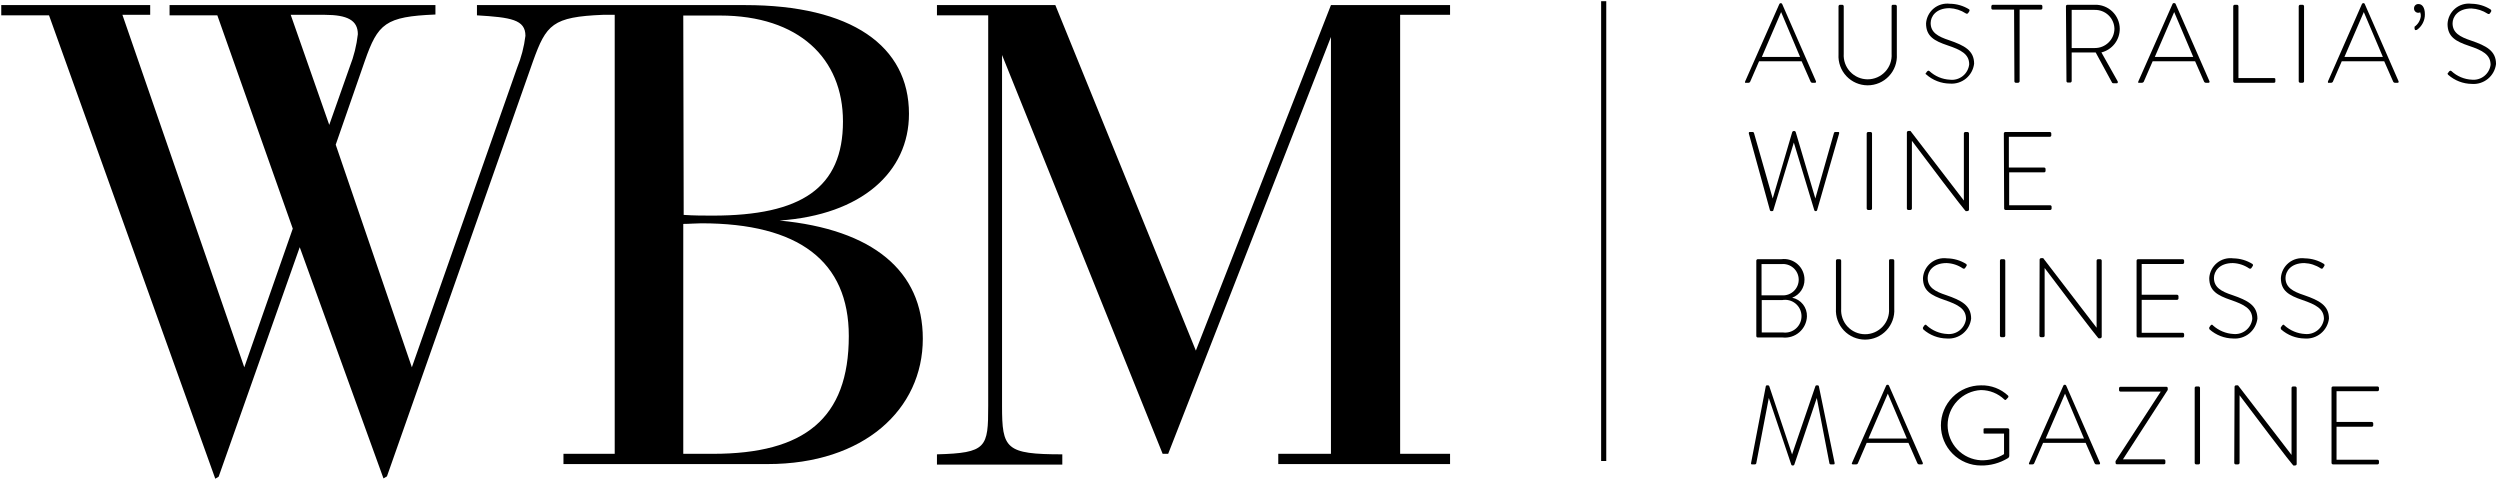<svg width="224" height="43" viewBox="0 0 224 43" fill="none" xmlns="http://www.w3.org/2000/svg">
<g clip-path="url(#clip0_26_819)">
<path d="M69.845 19.76C77.192 19.255 81.444 15.416 81.444 10.2C81.444 4.12 76.301 0.456 66.75 0.456H42.735V1.374C45.775 1.558 47.079 1.751 47.079 3.211C46.957 4.191 46.707 5.152 46.335 6.067L36.903 32.911L30.08 12.964L32.688 5.461C33.863 2.109 34.525 1.484 39.015 1.301V0.456H15.193V1.374H19.473L26.232 20.485L21.888 32.911L10.968 1.328H13.457V0.456H0.113V1.374H4.393L19.289 42.893L19.592 42.71L26.856 22.148L34.359 42.866L34.671 42.682L47.758 5.488C48.943 2.191 49.503 1.512 54.031 1.328H55.078V40.662H50.486V41.58H68.789C77.412 41.58 82.684 36.676 82.684 30.349C82.684 24.287 78.22 20.559 69.845 19.76ZM26.048 1.328H29.088C31.136 1.328 32.063 1.824 32.063 3.064C31.952 4.065 31.708 5.047 31.338 5.984L29.501 11.191L26.048 1.328ZM61.221 1.392H64.509C71.581 1.392 75.53 5.24 75.53 10.879C75.53 16.839 71.801 19.319 63.866 19.319C63.058 19.319 62.186 19.319 61.258 19.255L61.221 1.392ZM63.885 40.662H61.221V20.063C61.782 20.063 62.333 20.008 62.838 20.008C71.581 20.008 76.053 23.415 76.053 30.11C76.053 37.503 72.076 40.662 63.885 40.662Z" fill="black"/>
<path d="M129.925 1.328V0.456H119.253L107.149 31.414L94.558 0.456H83.951V1.374H88.543V36.364C88.543 40.092 88.414 40.588 83.951 40.708V41.626H95.183V40.708C90.095 40.708 89.783 40.212 89.783 36.364V4.928L104.173 40.662H104.669L119.253 3.312V40.662H114.533V41.58H129.925V40.662H125.452V1.328H129.925Z" fill="black"/>
<path d="M156.364 7.297L159.432 0.355C159.444 0.333 159.461 0.316 159.482 0.303C159.503 0.29 159.527 0.282 159.551 0.281C159.577 0.279 159.604 0.284 159.627 0.298C159.65 0.311 159.668 0.331 159.68 0.355L162.719 7.297C162.719 7.353 162.719 7.417 162.628 7.417H162.37C162.341 7.416 162.313 7.407 162.288 7.391C162.264 7.374 162.245 7.352 162.233 7.325L161.425 5.488H157.613L156.814 7.325C156.802 7.352 156.783 7.374 156.759 7.391C156.734 7.407 156.706 7.416 156.677 7.417H156.401C156.364 7.454 156.337 7.38 156.364 7.297ZM161.287 5.103L159.588 1.08L157.861 5.103H161.287Z" fill="black"/>
<path d="M164.731 0.566C164.731 0.531 164.744 0.497 164.768 0.472C164.792 0.446 164.824 0.43 164.859 0.428H165.07C165.105 0.43 165.138 0.446 165.162 0.472C165.186 0.497 165.199 0.531 165.199 0.566V4.818C165.18 5.111 165.221 5.406 165.32 5.682C165.419 5.959 165.574 6.213 165.775 6.427C165.976 6.642 166.219 6.813 166.489 6.93C166.758 7.047 167.049 7.107 167.343 7.107C167.637 7.107 167.928 7.047 168.198 6.93C168.468 6.813 168.711 6.642 168.912 6.427C169.113 6.213 169.268 5.959 169.367 5.682C169.466 5.406 169.507 5.111 169.488 4.818V0.566C169.485 0.547 169.486 0.528 169.492 0.51C169.498 0.491 169.508 0.475 169.521 0.461C169.535 0.448 169.551 0.438 169.569 0.432C169.587 0.426 169.607 0.425 169.626 0.428H169.828C169.863 0.43 169.895 0.446 169.919 0.472C169.943 0.497 169.956 0.531 169.956 0.566V4.873C169.977 5.229 169.925 5.586 169.804 5.921C169.682 6.257 169.493 6.563 169.248 6.823C169.003 7.083 168.708 7.29 168.381 7.431C168.053 7.572 167.7 7.645 167.343 7.645C166.987 7.645 166.634 7.572 166.306 7.431C165.979 7.29 165.683 7.083 165.439 6.823C165.194 6.563 165.005 6.257 164.883 5.921C164.761 5.586 164.71 5.229 164.731 4.873V0.566Z" fill="black"/>
<path d="M172.574 6.535L172.656 6.416C172.73 6.333 172.803 6.306 172.877 6.37C173.379 6.835 174.029 7.108 174.713 7.141C174.917 7.166 175.124 7.149 175.322 7.093C175.519 7.036 175.704 6.941 175.864 6.813C176.025 6.685 176.159 6.526 176.257 6.346C176.356 6.166 176.418 5.968 176.44 5.764C176.44 4.845 175.705 4.469 174.502 4.065C173.299 3.661 172.574 3.247 172.574 2.099C172.59 1.842 172.66 1.591 172.777 1.361C172.894 1.131 173.057 0.927 173.255 0.762C173.454 0.597 173.684 0.474 173.931 0.401C174.179 0.328 174.439 0.306 174.695 0.336C175.312 0.339 175.916 0.514 176.44 0.841C176.461 0.867 176.472 0.9 176.472 0.933C176.472 0.967 176.461 0.999 176.44 1.025C176.407 1.064 176.379 1.107 176.357 1.154C176.347 1.172 176.333 1.189 176.316 1.202C176.298 1.215 176.279 1.224 176.258 1.228C176.237 1.232 176.215 1.232 176.194 1.227C176.173 1.222 176.154 1.213 176.137 1.2C175.7 0.916 175.196 0.754 174.677 0.731C173.446 0.731 172.987 1.493 172.987 2.063C172.987 2.908 173.639 3.275 174.649 3.606C176.008 4.074 176.881 4.524 176.881 5.709C176.818 6.229 176.557 6.706 176.151 7.038C175.745 7.37 175.227 7.532 174.704 7.49C173.925 7.481 173.175 7.191 172.592 6.673C172.537 6.645 172.491 6.599 172.574 6.535Z" fill="black"/>
<path d="M180.462 0.86H178.552C178.451 0.86 178.423 0.795 178.423 0.713V0.566C178.423 0.531 178.437 0.497 178.461 0.471C178.484 0.446 178.517 0.43 178.552 0.428H182.868C182.886 0.428 182.904 0.432 182.92 0.439C182.936 0.446 182.951 0.456 182.963 0.469C182.975 0.482 182.984 0.497 182.99 0.514C182.996 0.53 182.998 0.548 182.997 0.566V0.731C182.997 0.765 182.983 0.798 182.959 0.822C182.935 0.846 182.902 0.86 182.868 0.86H180.958V7.288C180.956 7.308 180.95 7.326 180.94 7.343C180.931 7.36 180.918 7.375 180.902 7.387C180.887 7.399 180.869 7.408 180.851 7.413C180.832 7.418 180.812 7.419 180.793 7.417H180.618C180.584 7.417 180.552 7.403 180.527 7.379C180.503 7.355 180.49 7.322 180.49 7.288L180.462 0.86Z" fill="black"/>
<path d="M185.109 0.566C185.108 0.548 185.11 0.53 185.116 0.514C185.122 0.497 185.131 0.482 185.143 0.469C185.156 0.456 185.17 0.446 185.186 0.439C185.203 0.432 185.22 0.428 185.238 0.428H187.708C187.995 0.421 188.281 0.47 188.548 0.574C188.816 0.678 189.06 0.834 189.267 1.033C189.473 1.232 189.639 1.471 189.753 1.734C189.867 1.997 189.927 2.281 189.931 2.568C189.935 3.056 189.776 3.531 189.477 3.918C189.179 4.304 188.76 4.579 188.287 4.698L189.738 7.279C189.793 7.362 189.738 7.463 189.674 7.463H189.361C189.331 7.464 189.302 7.456 189.277 7.44C189.252 7.423 189.233 7.399 189.223 7.371L187.772 4.698H185.623V7.27C185.621 7.289 185.615 7.308 185.606 7.325C185.596 7.342 185.583 7.357 185.568 7.369C185.552 7.381 185.535 7.39 185.516 7.395C185.497 7.4 185.478 7.401 185.458 7.398H185.284C185.25 7.398 185.217 7.385 185.193 7.361C185.169 7.337 185.155 7.304 185.155 7.27L185.109 0.566ZM187.69 4.304C187.92 4.306 188.148 4.263 188.361 4.177C188.574 4.091 188.768 3.964 188.932 3.802C189.096 3.641 189.227 3.449 189.316 3.237C189.405 3.025 189.452 2.798 189.453 2.568C189.447 2.341 189.397 2.118 189.304 1.911C189.212 1.703 189.08 1.516 188.915 1.36C188.751 1.204 188.557 1.082 188.345 1.001C188.133 0.92 187.907 0.881 187.681 0.887H185.623V4.304H187.69Z" fill="black"/>
<path d="M191.593 7.297L194.66 0.355C194.671 0.326 194.692 0.302 194.719 0.289C194.746 0.275 194.778 0.272 194.807 0.281C194.834 0.277 194.861 0.282 194.884 0.296C194.908 0.309 194.926 0.33 194.936 0.355L197.976 7.297C197.976 7.353 197.976 7.417 197.884 7.417H197.627C197.598 7.414 197.57 7.404 197.546 7.388C197.522 7.372 197.502 7.351 197.489 7.325L196.681 5.488H192.879L192.08 7.325C192.064 7.351 192.043 7.372 192.017 7.388C191.992 7.404 191.963 7.414 191.933 7.417H191.657C191.593 7.454 191.556 7.38 191.593 7.297ZM196.515 5.103L194.807 1.08L193.071 5.103H196.515Z" fill="black"/>
<path d="M200.097 0.566C200.097 0.531 200.11 0.497 200.134 0.471C200.158 0.446 200.191 0.43 200.226 0.428H200.446C200.479 0.433 200.51 0.449 200.532 0.474C200.554 0.5 200.566 0.532 200.565 0.566V6.994H203.743C203.862 6.994 203.871 7.059 203.871 7.123V7.307C203.871 7.38 203.816 7.417 203.743 7.417H200.226C200.191 7.417 200.159 7.403 200.135 7.379C200.111 7.355 200.097 7.322 200.097 7.288V0.566Z" fill="black"/>
<path d="M205.965 0.566C205.965 0.531 205.979 0.497 206.002 0.471C206.026 0.446 206.059 0.43 206.094 0.428H206.314C206.349 0.43 206.382 0.446 206.406 0.471C206.43 0.497 206.443 0.531 206.443 0.566V7.288C206.441 7.323 206.425 7.356 206.399 7.38C206.374 7.404 206.34 7.417 206.305 7.417H206.094C206.061 7.415 206.029 7.4 206.005 7.377C205.982 7.353 205.967 7.322 205.965 7.288V0.566Z" fill="black"/>
<path d="M208.583 7.297L211.632 0.355C211.642 0.332 211.659 0.313 211.68 0.3C211.702 0.287 211.726 0.281 211.751 0.281C211.778 0.277 211.805 0.282 211.828 0.296C211.851 0.309 211.87 0.33 211.88 0.355L214.919 7.297C214.919 7.353 214.919 7.417 214.837 7.417H214.57C214.542 7.414 214.514 7.404 214.49 7.388C214.466 7.372 214.446 7.351 214.433 7.325L213.625 5.488H209.823L209.024 7.325C209.01 7.351 208.99 7.372 208.966 7.388C208.942 7.404 208.915 7.414 208.886 7.417H208.601C208.583 7.454 208.583 7.38 208.583 7.297ZM213.505 5.103L211.797 1.08L210.061 5.103H213.505Z" fill="black"/>
<path d="M216.343 2.559C216.343 2.504 216.343 2.448 216.343 2.393C216.494 2.286 216.621 2.15 216.718 1.992C216.814 1.834 216.877 1.658 216.903 1.475C216.915 1.347 216.896 1.218 216.848 1.098C216.802 1.129 216.747 1.145 216.692 1.144C216.639 1.147 216.587 1.139 216.538 1.12C216.489 1.101 216.444 1.072 216.407 1.035C216.37 0.997 216.341 0.953 216.322 0.904C216.303 0.855 216.294 0.802 216.297 0.749C216.295 0.696 216.305 0.643 216.326 0.593C216.346 0.544 216.377 0.5 216.416 0.463C216.456 0.427 216.502 0.399 216.553 0.382C216.603 0.365 216.657 0.359 216.71 0.364C217.004 0.364 217.27 0.639 217.27 1.282C217.273 1.555 217.209 1.825 217.084 2.068C216.959 2.311 216.777 2.521 216.554 2.678C216.481 2.678 216.426 2.724 216.38 2.678L216.343 2.559Z" fill="black"/>
<path d="M219.346 6.535L219.429 6.416C219.502 6.333 219.576 6.306 219.649 6.37C220.15 6.837 220.801 7.111 221.486 7.141C221.882 7.178 222.278 7.06 222.589 6.812C222.901 6.564 223.104 6.205 223.157 5.81C223.157 4.891 222.432 4.515 221.229 4.111C220.026 3.707 219.3 3.293 219.3 2.145C219.311 1.882 219.376 1.624 219.492 1.387C219.607 1.151 219.771 0.94 219.972 0.77C220.173 0.6 220.408 0.474 220.66 0.399C220.913 0.324 221.178 0.303 221.44 0.336C222.045 0.343 222.636 0.518 223.148 0.841C223.166 0.852 223.181 0.865 223.193 0.882C223.205 0.898 223.213 0.917 223.217 0.937C223.222 0.957 223.222 0.977 223.218 0.997C223.214 1.017 223.206 1.036 223.194 1.053C223.161 1.092 223.133 1.135 223.111 1.181C223.101 1.2 223.087 1.216 223.07 1.229C223.053 1.242 223.033 1.251 223.012 1.255C222.991 1.26 222.969 1.26 222.948 1.255C222.927 1.25 222.908 1.24 222.891 1.227C222.457 0.945 221.956 0.784 221.44 0.759C220.209 0.759 219.75 1.521 219.75 2.09C219.75 2.935 220.402 3.303 221.403 3.633C222.771 4.102 223.644 4.552 223.644 5.736C223.582 6.257 223.32 6.733 222.914 7.065C222.509 7.397 221.99 7.56 221.467 7.518C220.688 7.508 219.938 7.218 219.355 6.701C219.309 6.645 219.263 6.599 219.346 6.535Z" fill="black"/>
<path d="M156.695 11.963C156.695 11.862 156.695 11.825 156.805 11.825H157.044C157.073 11.828 157.1 11.841 157.122 11.861C157.143 11.88 157.158 11.907 157.163 11.935L158.835 17.785L160.589 11.816C160.605 11.789 160.628 11.768 160.656 11.753C160.683 11.739 160.714 11.732 160.745 11.733C160.775 11.731 160.804 11.738 160.831 11.753C160.857 11.768 160.878 11.789 160.892 11.816L162.655 17.785L164.317 11.935C164.322 11.906 164.336 11.879 164.357 11.859C164.379 11.839 164.407 11.827 164.437 11.825H164.676C164.767 11.825 164.804 11.825 164.786 11.963L162.811 18.841C162.804 18.861 162.792 18.878 162.776 18.891C162.76 18.904 162.74 18.913 162.719 18.915H162.664C162.642 18.916 162.619 18.909 162.601 18.896C162.583 18.882 162.569 18.863 162.563 18.841L160.727 12.771L158.89 18.841C158.89 18.896 158.835 18.915 158.789 18.915H158.679C158.658 18.914 158.637 18.906 158.621 18.893C158.604 18.88 158.593 18.862 158.587 18.841L156.695 11.963Z" fill="black"/>
<path d="M167.256 11.963C167.256 11.928 167.269 11.894 167.293 11.868C167.317 11.843 167.35 11.827 167.385 11.825H167.605C167.64 11.827 167.673 11.843 167.697 11.868C167.721 11.894 167.734 11.928 167.734 11.963V18.685C167.734 18.703 167.73 18.72 167.723 18.737C167.716 18.753 167.706 18.767 167.693 18.779C167.68 18.792 167.665 18.801 167.648 18.807C167.631 18.813 167.614 18.815 167.596 18.814H167.385C167.351 18.812 167.32 18.797 167.296 18.774C167.273 18.75 167.258 18.719 167.256 18.685V11.963Z" fill="black"/>
<path d="M170.856 11.862C170.857 11.844 170.862 11.826 170.87 11.81C170.878 11.793 170.889 11.779 170.903 11.767C170.917 11.755 170.932 11.746 170.95 11.74C170.967 11.734 170.985 11.732 171.003 11.733H171.178L175.962 17.969V11.963C175.962 11.928 175.975 11.894 175.999 11.868C176.023 11.843 176.056 11.827 176.091 11.825H176.293C176.328 11.827 176.361 11.843 176.384 11.868C176.408 11.894 176.422 11.928 176.421 11.963V18.786C176.421 18.869 176.339 18.915 176.256 18.915H176.128C176.128 18.915 176.036 18.915 171.306 12.615V18.685C171.304 18.719 171.29 18.75 171.266 18.774C171.242 18.797 171.211 18.812 171.178 18.814H170.985C170.951 18.814 170.918 18.8 170.894 18.776C170.87 18.752 170.856 18.719 170.856 18.685V11.862Z" fill="black"/>
<path d="M179.544 11.963C179.544 11.928 179.557 11.894 179.581 11.868C179.605 11.843 179.638 11.827 179.673 11.825H183.667C183.702 11.827 183.735 11.843 183.759 11.868C183.783 11.894 183.796 11.928 183.796 11.963V12.128C183.796 12.145 183.793 12.162 183.786 12.177C183.78 12.193 183.77 12.207 183.758 12.219C183.746 12.231 183.732 12.24 183.717 12.247C183.701 12.253 183.684 12.257 183.667 12.257H179.994V15.012H183.153C183.17 15.012 183.187 15.015 183.202 15.021C183.218 15.028 183.232 15.037 183.244 15.049C183.256 15.061 183.265 15.075 183.272 15.091C183.278 15.107 183.282 15.123 183.282 15.14V15.315C183.282 15.349 183.268 15.382 183.244 15.406C183.22 15.43 183.187 15.443 183.153 15.443H180.021V18.391H183.695C183.729 18.391 183.762 18.405 183.786 18.429C183.81 18.453 183.824 18.486 183.824 18.52V18.685C183.824 18.719 183.81 18.752 183.786 18.776C183.762 18.8 183.729 18.814 183.695 18.814H179.7C179.666 18.814 179.633 18.8 179.609 18.776C179.585 18.752 179.571 18.719 179.571 18.685L179.544 11.963Z" fill="black"/>
<path d="M157.365 23.36C157.365 23.325 157.379 23.291 157.402 23.265C157.426 23.24 157.459 23.224 157.494 23.222H159.615C159.875 23.189 160.139 23.212 160.389 23.29C160.639 23.367 160.87 23.497 161.065 23.672C161.261 23.845 161.417 24.059 161.523 24.298C161.63 24.538 161.684 24.797 161.682 25.059C161.686 25.409 161.582 25.751 161.385 26.04C161.188 26.329 160.907 26.551 160.58 26.675C160.962 26.753 161.304 26.963 161.546 27.269C161.788 27.575 161.914 27.957 161.902 28.346C161.892 28.618 161.827 28.885 161.709 29.131C161.591 29.376 161.424 29.594 161.218 29.772C161.012 29.95 160.771 30.083 160.511 30.163C160.251 30.243 159.978 30.269 159.707 30.238H157.494C157.46 30.238 157.427 30.225 157.403 30.201C157.379 30.177 157.365 30.144 157.365 30.11V23.36ZM159.744 29.788C159.954 29.817 160.169 29.801 160.372 29.739C160.575 29.678 160.763 29.573 160.922 29.432C161.08 29.291 161.207 29.117 161.292 28.923C161.377 28.728 161.419 28.517 161.415 28.305C161.411 28.093 161.361 27.884 161.269 27.692C161.176 27.501 161.043 27.332 160.879 27.198C160.715 27.063 160.524 26.965 160.318 26.911C160.113 26.858 159.898 26.849 159.689 26.886H157.852V29.788H159.744ZM159.689 26.464C159.882 26.474 160.075 26.443 160.256 26.375C160.438 26.306 160.602 26.201 160.741 26.066C160.88 25.931 160.989 25.768 161.061 25.589C161.134 25.41 161.169 25.217 161.164 25.024C161.159 24.83 161.114 24.64 161.032 24.464C160.95 24.289 160.832 24.133 160.687 24.005C160.542 23.877 160.371 23.781 160.187 23.722C160.002 23.663 159.808 23.643 159.615 23.663H157.834V26.464H159.689Z" fill="black"/>
<path d="M164.501 23.36C164.501 23.325 164.514 23.291 164.538 23.265C164.562 23.24 164.595 23.224 164.63 23.222H164.841C164.876 23.224 164.908 23.24 164.932 23.265C164.956 23.291 164.969 23.325 164.969 23.36V27.658C164.95 27.951 164.991 28.245 165.09 28.522C165.19 28.799 165.344 29.053 165.545 29.267C165.746 29.482 165.989 29.653 166.259 29.77C166.529 29.887 166.82 29.947 167.114 29.947C167.408 29.947 167.699 29.887 167.969 29.77C168.238 29.653 168.481 29.482 168.682 29.267C168.883 29.053 169.038 28.799 169.137 28.522C169.236 28.245 169.277 27.951 169.258 27.658V23.36C169.255 23.341 169.256 23.322 169.262 23.303C169.268 23.285 169.278 23.269 169.291 23.255C169.305 23.242 169.321 23.232 169.34 23.226C169.358 23.22 169.377 23.219 169.396 23.222H169.598C169.633 23.224 169.666 23.24 169.69 23.265C169.713 23.291 169.727 23.325 169.727 23.36V27.658C169.748 28.014 169.696 28.37 169.574 28.706C169.452 29.041 169.263 29.348 169.019 29.608C168.774 29.867 168.479 30.074 168.151 30.216C167.824 30.357 167.471 30.43 167.114 30.43C166.757 30.43 166.404 30.357 166.076 30.216C165.749 30.074 165.454 29.867 165.209 29.608C164.964 29.348 164.775 29.041 164.654 28.706C164.532 28.37 164.48 28.014 164.501 27.658V23.36Z" fill="black"/>
<path d="M172.335 29.283L172.417 29.164C172.491 29.081 172.564 29.054 172.638 29.164C173.143 29.623 173.792 29.892 174.475 29.926C174.875 29.965 175.276 29.846 175.59 29.593C175.904 29.341 176.107 28.976 176.155 28.576C176.155 27.658 175.43 27.29 174.227 26.877C173.023 26.464 172.298 26.06 172.298 24.912C172.314 24.651 172.385 24.396 172.504 24.163C172.624 23.93 172.79 23.725 172.992 23.559C173.195 23.394 173.43 23.272 173.681 23.201C173.933 23.131 174.197 23.113 174.456 23.148C175.064 23.157 175.658 23.331 176.173 23.654C176.188 23.667 176.199 23.684 176.207 23.702C176.214 23.72 176.218 23.739 176.218 23.759C176.218 23.779 176.214 23.798 176.207 23.817C176.199 23.835 176.188 23.851 176.173 23.865L176.091 23.993C176.082 24.013 176.068 24.03 176.051 24.044C176.034 24.058 176.015 24.068 175.994 24.073C175.973 24.078 175.951 24.079 175.929 24.075C175.908 24.07 175.888 24.061 175.87 24.049C175.439 23.754 174.932 23.588 174.41 23.571C173.18 23.571 172.72 24.333 172.72 24.903C172.72 25.747 173.372 26.115 174.383 26.445C175.742 26.914 176.614 27.364 176.614 28.549C176.552 29.069 176.29 29.545 175.885 29.878C175.479 30.21 174.96 30.372 174.438 30.33C173.658 30.32 172.908 30.03 172.326 29.513C172.298 29.439 172.252 29.393 172.335 29.283Z" fill="black"/>
<path d="M179.195 23.36C179.195 23.325 179.208 23.291 179.232 23.265C179.256 23.24 179.289 23.224 179.324 23.222H179.535C179.553 23.222 179.571 23.226 179.587 23.232C179.604 23.239 179.619 23.25 179.632 23.262C179.645 23.275 179.655 23.29 179.662 23.307C179.669 23.324 179.673 23.342 179.673 23.36V30.082C179.671 30.1 179.667 30.118 179.659 30.134C179.651 30.151 179.639 30.165 179.626 30.177C179.612 30.189 179.596 30.198 179.579 30.204C179.562 30.21 179.544 30.212 179.526 30.211H179.324C179.289 30.211 179.257 30.197 179.233 30.173C179.208 30.149 179.195 30.116 179.195 30.082V23.36Z" fill="black"/>
<path d="M182.749 23.259C182.75 23.24 182.755 23.221 182.764 23.204C182.772 23.187 182.784 23.172 182.799 23.16C182.814 23.148 182.831 23.139 182.849 23.134C182.867 23.129 182.886 23.128 182.905 23.13H183.071L187.855 29.366V23.36C187.855 23.325 187.868 23.291 187.892 23.265C187.916 23.24 187.949 23.224 187.984 23.222H188.186C188.221 23.224 188.253 23.24 188.277 23.265C188.301 23.291 188.314 23.325 188.314 23.36V30.183C188.31 30.221 188.291 30.255 188.262 30.279C188.233 30.302 188.196 30.314 188.158 30.312H188.03C188.03 30.312 187.938 30.312 183.199 24.012V30.082C183.199 30.116 183.186 30.149 183.161 30.173C183.137 30.197 183.105 30.211 183.071 30.211H182.868C182.833 30.211 182.8 30.198 182.774 30.174C182.749 30.15 182.733 30.117 182.731 30.082L182.749 23.259Z" fill="black"/>
<path d="M191.437 23.36C191.437 23.325 191.45 23.291 191.474 23.265C191.498 23.24 191.53 23.224 191.565 23.222H195.569C195.604 23.224 195.637 23.24 195.661 23.265C195.685 23.291 195.698 23.325 195.698 23.36V23.525C195.698 23.559 195.684 23.592 195.66 23.616C195.636 23.64 195.604 23.654 195.569 23.654H191.896V26.409H195.055C195.09 26.409 195.124 26.422 195.149 26.446C195.175 26.47 195.191 26.502 195.193 26.537V26.739C195.191 26.774 195.175 26.807 195.149 26.831C195.124 26.855 195.09 26.868 195.055 26.868H191.896V29.816H195.569C195.603 29.818 195.634 29.832 195.658 29.856C195.682 29.88 195.696 29.911 195.698 29.944V30.11C195.698 30.144 195.684 30.177 195.66 30.201C195.636 30.225 195.604 30.238 195.569 30.238H191.565C191.531 30.238 191.499 30.225 191.474 30.201C191.45 30.177 191.437 30.144 191.437 30.11V23.36Z" fill="black"/>
<path d="M197.985 29.283L198.067 29.164C198.141 29.081 198.214 29.054 198.288 29.164C198.794 29.621 199.443 29.89 200.125 29.926C200.525 29.965 200.926 29.846 201.24 29.593C201.554 29.341 201.757 28.976 201.805 28.576C201.805 27.658 201.08 27.29 199.877 26.877C198.674 26.464 197.948 26.06 197.948 24.912C197.964 24.651 198.035 24.396 198.154 24.163C198.274 23.93 198.44 23.725 198.642 23.559C198.845 23.394 199.08 23.272 199.331 23.201C199.583 23.131 199.847 23.113 200.106 23.148C200.714 23.157 201.308 23.331 201.824 23.654C201.838 23.667 201.849 23.684 201.857 23.702C201.864 23.72 201.868 23.739 201.868 23.759C201.868 23.779 201.864 23.798 201.857 23.817C201.849 23.835 201.838 23.851 201.824 23.865L201.741 23.993C201.732 24.013 201.718 24.03 201.701 24.044C201.684 24.058 201.665 24.068 201.644 24.073C201.623 24.078 201.601 24.079 201.579 24.075C201.558 24.07 201.538 24.061 201.52 24.049C201.089 23.754 200.582 23.588 200.06 23.571C198.83 23.571 198.37 24.333 198.37 24.903C198.37 25.747 199.022 26.115 200.033 26.445C201.392 26.914 202.264 27.364 202.264 28.549C202.202 29.069 201.94 29.545 201.535 29.878C201.129 30.21 200.61 30.372 200.088 30.33C199.308 30.32 198.558 30.03 197.976 29.513C197.948 29.439 197.902 29.393 197.985 29.283Z" fill="black"/>
<path d="M204.395 29.283L204.487 29.164C204.551 29.081 204.625 29.053 204.698 29.164C205.205 29.621 205.853 29.89 206.535 29.926C206.937 29.965 207.338 29.846 207.654 29.594C207.969 29.342 208.174 28.977 208.225 28.576C208.225 27.658 207.49 27.29 206.287 26.877C205.084 26.464 204.367 26.06 204.367 24.912C204.383 24.651 204.452 24.396 204.57 24.164C204.689 23.931 204.854 23.725 205.056 23.56C205.258 23.394 205.492 23.272 205.743 23.201C205.994 23.131 206.258 23.113 206.516 23.148C207.124 23.157 207.718 23.331 208.234 23.654C208.248 23.667 208.259 23.684 208.267 23.702C208.275 23.72 208.278 23.739 208.278 23.759C208.278 23.779 208.275 23.798 208.267 23.817C208.259 23.835 208.248 23.851 208.234 23.865L208.151 23.993C208.143 24.013 208.13 24.03 208.114 24.044C208.098 24.058 208.079 24.067 208.059 24.073C208.039 24.078 208.017 24.079 207.997 24.075C207.976 24.07 207.957 24.061 207.94 24.048C207.503 23.757 206.995 23.592 206.47 23.571C205.24 23.571 204.781 24.333 204.781 24.902C204.781 25.747 205.433 26.115 206.443 26.445C207.802 26.914 208.675 27.364 208.675 28.548C208.612 29.069 208.351 29.545 207.945 29.877C207.539 30.209 207.021 30.372 206.498 30.33C205.719 30.32 204.969 30.03 204.386 29.513C204.367 29.439 204.312 29.393 204.395 29.283Z" fill="black"/>
<path d="M158.219 34.591C158.226 34.572 158.238 34.555 158.254 34.544C158.271 34.532 158.291 34.526 158.311 34.527H158.421C158.443 34.527 158.464 34.533 158.481 34.544C158.499 34.556 158.514 34.572 158.523 34.591L160.57 40.717L162.664 34.591C162.671 34.57 162.684 34.552 162.703 34.54C162.721 34.529 162.744 34.524 162.765 34.527H162.876C162.895 34.529 162.914 34.535 162.93 34.547C162.946 34.558 162.959 34.573 162.967 34.591L164.382 41.479C164.382 41.58 164.382 41.608 164.271 41.608H164.033C164.003 41.608 163.974 41.596 163.951 41.576C163.929 41.556 163.916 41.528 163.913 41.497L162.784 35.657L160.772 41.626C160.761 41.654 160.74 41.678 160.713 41.692C160.687 41.707 160.656 41.713 160.626 41.709C160.598 41.712 160.57 41.706 160.546 41.691C160.523 41.675 160.505 41.653 160.497 41.626L158.486 35.657L157.365 41.497C157.361 41.527 157.347 41.554 157.325 41.574C157.304 41.594 157.276 41.606 157.246 41.608H157.007C156.915 41.608 156.879 41.608 156.897 41.479L158.219 34.591Z" fill="black"/>
<path d="M165.934 41.488L169.001 34.545C169.011 34.522 169.027 34.502 169.049 34.489C169.07 34.476 169.095 34.47 169.12 34.472C169.147 34.468 169.174 34.473 169.197 34.486C169.221 34.5 169.239 34.52 169.249 34.545L172.289 41.488C172.289 41.553 172.289 41.608 172.197 41.608H171.94C171.911 41.607 171.882 41.598 171.858 41.581C171.833 41.565 171.814 41.542 171.802 41.516L170.994 39.679H167.256L166.466 41.516C166.454 41.542 166.435 41.565 166.411 41.581C166.386 41.598 166.358 41.607 166.329 41.608H166.044C165.934 41.608 165.897 41.571 165.934 41.488ZM170.856 39.293L169.148 35.271L167.412 39.293H170.856Z" fill="black"/>
<path d="M177.505 34.527C178.399 34.505 179.267 34.835 179.92 35.445C179.942 35.469 179.955 35.5 179.955 35.533C179.955 35.565 179.942 35.596 179.92 35.62L179.755 35.794C179.7 35.859 179.645 35.849 179.59 35.794C179.023 35.253 178.27 34.95 177.487 34.95C176.682 34.993 175.924 35.343 175.37 35.928C174.816 36.514 174.507 37.289 174.507 38.095C174.507 38.901 174.816 39.676 175.37 40.261C175.924 40.846 176.682 41.197 177.487 41.24C178.218 41.264 178.939 41.072 179.562 40.689V38.852H177.854C177.744 38.852 177.726 38.852 177.726 38.724V38.494C177.726 38.412 177.726 38.375 177.854 38.375H179.902C179.934 38.377 179.964 38.39 179.988 38.412C180.011 38.433 180.026 38.463 180.031 38.494V40.809C180.036 40.861 180.024 40.914 179.998 40.961C179.972 41.007 179.932 41.043 179.884 41.066C179.164 41.5 178.336 41.723 177.496 41.709C176.544 41.709 175.63 41.33 174.957 40.657C174.283 39.983 173.905 39.07 173.905 38.118C173.905 37.166 174.283 36.252 174.957 35.579C175.63 34.905 176.544 34.527 177.496 34.527H177.505Z" fill="black"/>
<path d="M181.803 41.488L184.88 34.545C184.889 34.522 184.906 34.502 184.927 34.489C184.949 34.476 184.974 34.47 184.999 34.472C185.025 34.469 185.052 34.475 185.075 34.488C185.098 34.502 185.116 34.521 185.128 34.545L188.167 41.488C188.167 41.553 188.167 41.608 188.076 41.608H187.818C187.789 41.608 187.76 41.599 187.735 41.583C187.711 41.567 187.692 41.543 187.681 41.516L186.872 39.679H183.061L182.262 41.516C182.251 41.543 182.232 41.567 182.208 41.583C182.183 41.599 182.154 41.608 182.125 41.608H181.849C181.803 41.608 181.776 41.571 181.803 41.488ZM186.726 39.293L185.027 35.271L183.291 39.293H186.726Z" fill="black"/>
<path d="M189.554 41.314L193.604 35.087H189.995C189.976 35.087 189.958 35.084 189.941 35.076C189.924 35.068 189.909 35.057 189.897 35.043C189.885 35.029 189.876 35.013 189.87 34.995C189.865 34.977 189.864 34.959 189.866 34.94V34.784C189.866 34.75 189.88 34.717 189.904 34.693C189.928 34.669 189.961 34.656 189.995 34.656H194.1C194.117 34.654 194.135 34.657 194.151 34.663C194.167 34.669 194.182 34.678 194.194 34.69C194.206 34.702 194.216 34.717 194.222 34.733C194.228 34.75 194.23 34.767 194.229 34.784V34.94L190.215 41.158H193.889C193.923 41.158 193.956 41.171 193.98 41.195C194.004 41.219 194.017 41.252 194.017 41.286V41.47C194.019 41.487 194.016 41.505 194.01 41.521C194.004 41.537 193.995 41.552 193.983 41.564C193.971 41.576 193.956 41.586 193.94 41.592C193.923 41.597 193.906 41.6 193.889 41.599H189.692C189.675 41.601 189.657 41.6 189.64 41.595C189.624 41.59 189.608 41.582 189.595 41.571C189.582 41.559 189.572 41.545 189.565 41.529C189.557 41.514 189.554 41.496 189.554 41.479V41.314Z" fill="black"/>
<path d="M196.644 34.757C196.644 34.723 196.657 34.69 196.682 34.666C196.706 34.642 196.738 34.628 196.772 34.628H196.993C197.027 34.628 197.06 34.642 197.084 34.666C197.108 34.69 197.121 34.723 197.121 34.757V41.479C197.122 41.497 197.118 41.514 197.111 41.531C197.104 41.547 197.094 41.561 197.081 41.574C197.068 41.586 197.052 41.595 197.036 41.601C197.019 41.607 197.001 41.609 196.984 41.608H196.772C196.738 41.608 196.706 41.594 196.682 41.57C196.657 41.546 196.644 41.513 196.644 41.479V34.757Z" fill="black"/>
<path d="M200.216 34.656C200.216 34.637 200.22 34.619 200.228 34.602C200.235 34.585 200.246 34.57 200.26 34.558C200.274 34.545 200.291 34.536 200.308 34.531C200.326 34.526 200.345 34.524 200.363 34.527H200.529L205.322 40.763V34.757C205.322 34.723 205.336 34.69 205.36 34.666C205.384 34.642 205.417 34.628 205.451 34.628H205.644C205.679 34.628 205.713 34.641 205.738 34.665C205.764 34.689 205.779 34.722 205.782 34.757V41.58C205.782 41.672 205.699 41.709 205.616 41.709H205.488C205.488 41.709 205.396 41.709 200.666 35.418V41.479C200.664 41.514 200.648 41.547 200.623 41.571C200.597 41.594 200.564 41.608 200.529 41.608H200.317C200.283 41.608 200.251 41.594 200.226 41.57C200.202 41.546 200.189 41.513 200.189 41.479L200.216 34.656Z" fill="black"/>
<path d="M208.904 34.757C208.904 34.723 208.918 34.69 208.942 34.666C208.966 34.642 208.999 34.628 209.033 34.628H213.028C213.062 34.628 213.094 34.642 213.119 34.666C213.143 34.69 213.156 34.723 213.156 34.757V34.922C213.156 34.956 213.143 34.989 213.119 35.013C213.094 35.037 213.062 35.051 213.028 35.051H209.354V37.806H212.513C212.547 37.808 212.578 37.822 212.602 37.846C212.626 37.869 212.64 37.901 212.642 37.934V38.109C212.64 38.142 212.626 38.174 212.602 38.197C212.578 38.221 212.547 38.235 212.513 38.237H209.354V41.194H213.028C213.062 41.194 213.094 41.208 213.119 41.232C213.143 41.256 213.156 41.289 213.156 41.323V41.479C213.156 41.513 213.143 41.546 213.119 41.57C213.094 41.594 213.062 41.608 213.028 41.608H209.033C208.999 41.608 208.966 41.594 208.942 41.57C208.918 41.546 208.904 41.513 208.904 41.479V34.757Z" fill="black"/>
<path d="M143.691 0.107V41.305" stroke="black" stroke-width="0.459" stroke-miterlimit="10"/>
</g>
<defs>
<clipPath id="clip0_26_819">
<rect width="223.549" height="42.787" fill="white" transform="translate(0.113 0.107)"/>
</clipPath>
</defs>
</svg>
